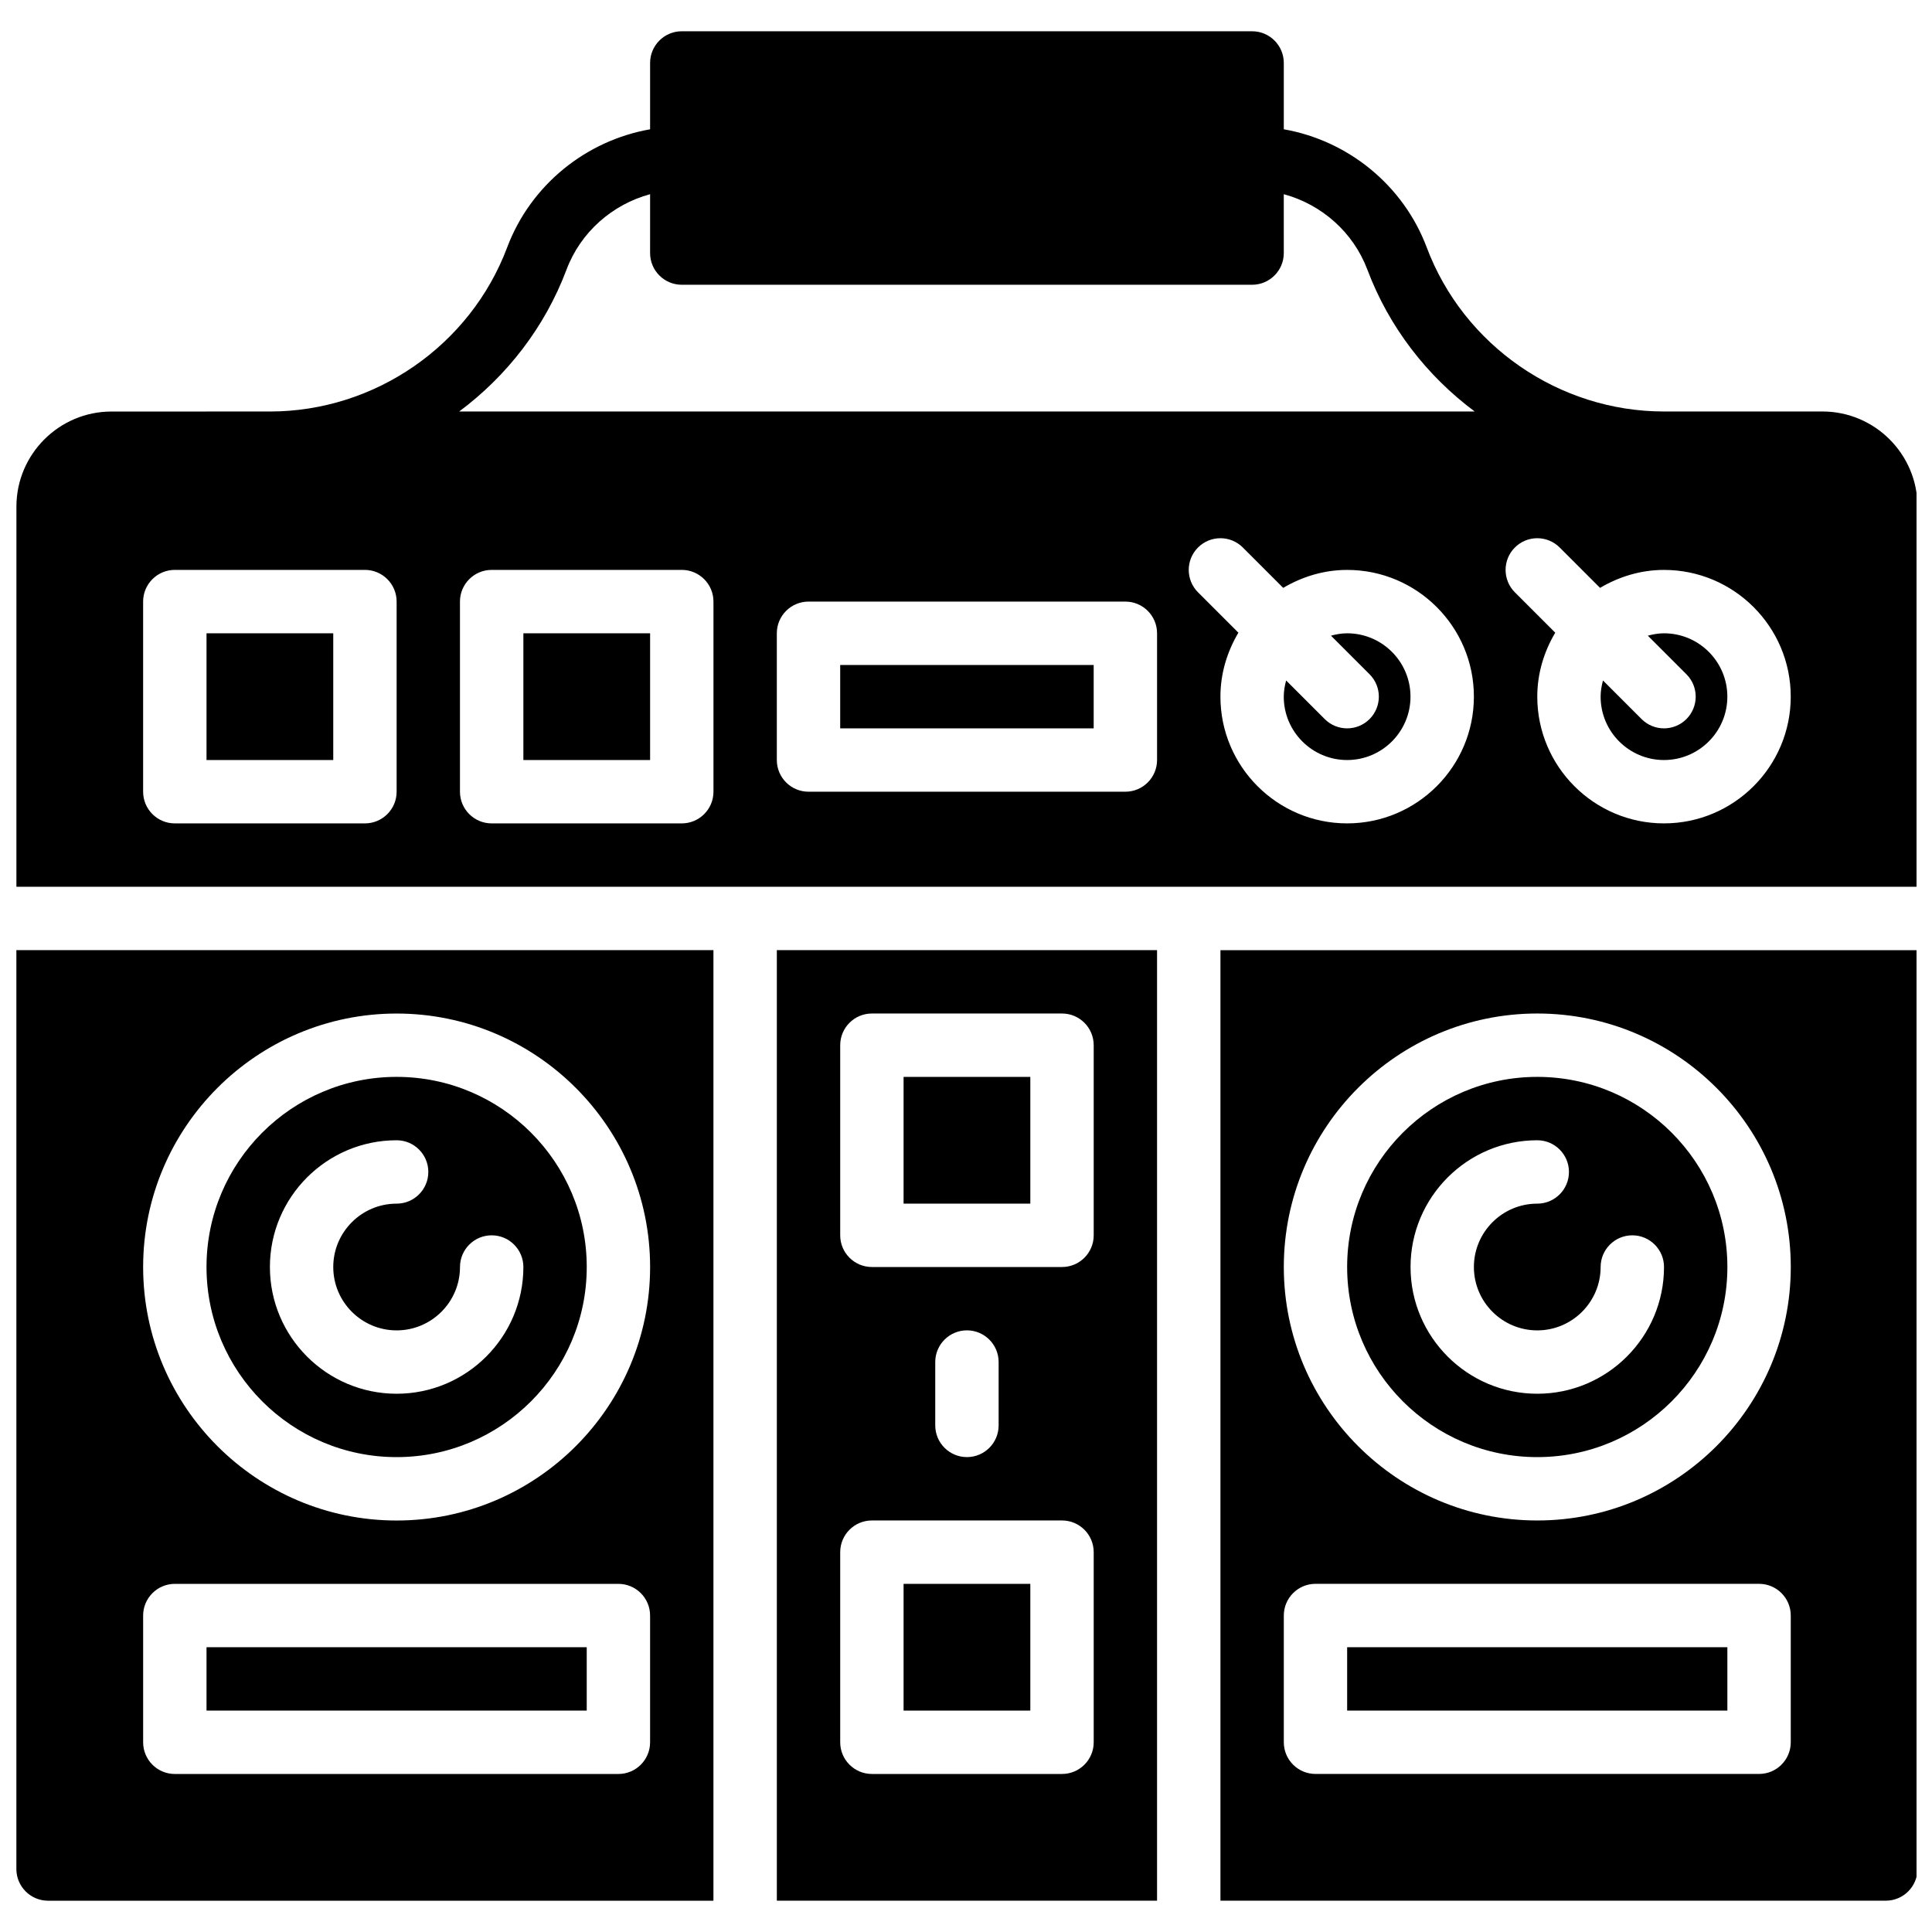 <?xml version="1.0" encoding="UTF-8"?>
<!-- Uploaded to: ICON Repo, www.svgrepo.com, Generator: ICON Repo Mixer Tools -->
<svg width="800px" height="800px" version="1.1" viewBox="144 144 512 512" xmlns="http://www.w3.org/2000/svg">
 <defs>
  <clipPath id="c">
   <path d="m148.09 395h185.91v253h-185.91z"/>
  </clipPath>
  <clipPath id="b">
   <path d="m148.09 152h503.81v228h-503.81z"/>
  </clipPath>
  <clipPath id="a">
   <path d="m467 395h184.9v253h-184.9z"/>
  </clipPath>
 </defs>
 <path d="m383.46 429.39h33.586v33.586h-33.586z"/>
 <path d="m282.7 311.83h33.586v33.586h-33.586z"/>
 <path d="m198.73 580.53h100.76v16.793h-100.76z"/>
 <g clip-path="url(#c)">
  <path d="m148.34 639.31c0 4.637 3.762 8.398 8.398 8.398h176.33v-251.91h-184.73zm100.77-226.71c37.039 0 67.176 30.137 67.176 67.176 0 37.039-30.137 67.176-67.176 67.176s-67.176-30.137-67.176-67.176c0-37.039 30.137-67.176 67.176-67.176zm-67.176 159.54c0-4.637 3.762-8.398 8.398-8.398h117.55c4.637 0 8.398 3.762 8.398 8.398v33.586c0 4.637-3.762 8.398-8.398 8.398h-117.55c-4.637 0-8.398-3.762-8.398-8.398z"/>
 </g>
 <path d="m249.11 530.15c27.785 0 50.383-22.598 50.383-50.383s-22.598-50.383-50.383-50.383-50.383 22.598-50.383 50.383c0 27.789 22.598 50.383 50.383 50.383zm0-83.969c4.637 0 8.398 3.762 8.398 8.398s-3.762 8.398-8.398 8.398c-9.262 0-16.793 7.531-16.793 16.793s7.531 16.793 16.793 16.793 16.793-7.531 16.793-16.793c0-4.637 3.762-8.398 8.398-8.398s8.398 3.762 8.398 8.398c0 18.523-15.062 33.586-33.586 33.586-18.523 0-33.586-15.062-33.586-33.586-0.008-18.523 15.059-33.59 33.582-33.59z"/>
 <path d="m383.46 563.74h33.586v33.586h-33.586z"/>
 <g clip-path="url(#b)">
  <path d="m626.95 253.05h-41.969c-27.836 0-53.117-17.48-62.891-43.504-6.215-16.508-20.867-28.305-37.871-31.285v-17.578c0-4.637-3.762-8.398-8.398-8.398h-151.14c-4.637 0-8.398 3.762-8.398 8.398v17.582c-17.004 2.981-31.656 14.77-37.871 31.285-9.781 26.023-35.059 43.504-62.891 43.504l-41.961 0.004c-13.898 0-25.207 11.309-25.207 25.207l-0.004 100.74h503.81l0.004-100.75c0-13.898-11.312-25.207-25.207-25.207zm-377.84 100.76c0 4.637-3.762 8.398-8.398 8.398h-50.383c-4.637 0-8.398-3.762-8.398-8.398v-50.383c0-4.637 3.762-8.398 8.398-8.398h50.383c4.637 0 8.398 3.762 8.398 8.398zm83.965 0c0 4.637-3.762 8.398-8.398 8.398h-50.383c-4.637 0-8.398-3.762-8.398-8.398v-50.383c0-4.637 3.762-8.398 8.398-8.398h50.383c4.637 0 8.398 3.762 8.398 8.398zm-67.383-100.76c12.629-9.414 22.688-22.301 28.441-37.594 3.746-9.969 12.168-17.289 22.152-19.992l-0.004 15.602c0 4.637 3.762 8.398 8.398 8.398h151.14c4.637 0 8.398-3.762 8.398-8.398l-0.004-15.602c9.984 2.703 18.398 10.027 22.152 19.992 5.75 15.289 15.812 28.18 28.441 37.594zm184.94 92.363c0 4.637-3.762 8.398-8.398 8.398h-83.969c-4.637 0-8.398-3.762-8.398-8.398v-33.586c0-4.637 3.762-8.398 8.398-8.398h83.969c4.637 0 8.398 3.762 8.398 8.398zm50.379 16.793c-18.523 0-33.586-15.062-33.586-33.586 0-6.215 1.805-11.957 4.762-16.953l-10.699-10.699c-3.281-3.281-3.281-8.59 0-11.875 3.281-3.281 8.59-3.281 11.875 0l10.699 10.699c4.992-2.945 10.746-4.758 16.949-4.758 18.523 0 33.586 15.062 33.586 33.586 0.004 18.523-15.07 33.586-33.586 33.586zm83.969 0c-18.523 0-33.586-15.062-33.586-33.586 0-6.215 1.805-11.957 4.762-16.953l-10.699-10.699c-3.281-3.281-3.281-8.59 0-11.875 3.281-3.281 8.59-3.281 11.875 0l10.699 10.699c4.992-2.945 10.742-4.758 16.949-4.758 18.523 0 33.586 15.062 33.586 33.586s-15.07 33.586-33.586 33.586z"/>
 </g>
 <path d="m198.73 311.83h33.586v33.586h-33.586z"/>
 <path d="m584.98 311.83c-1.496 0-2.914 0.262-4.289 0.629l10.227 10.227c3.281 3.281 3.281 8.59 0 11.875-1.637 1.637-3.797 2.461-5.945 2.461-2.148 0-4.301-0.824-5.938-2.461l-10.227-10.227c-0.371 1.379-0.629 2.805-0.629 4.289 0 9.262 7.531 16.793 16.793 16.793 9.262 0 16.793-7.531 16.793-16.793s-7.523-16.793-16.785-16.793z"/>
 <path d="m551.39 530.15c27.785 0 50.383-22.598 50.383-50.383s-22.598-50.383-50.383-50.383c-27.785 0-50.383 22.598-50.383 50.383 0 27.789 22.598 50.383 50.383 50.383zm0-83.969c4.637 0 8.398 3.762 8.398 8.398s-3.762 8.398-8.398 8.398c-9.262 0-16.793 7.531-16.793 16.793s7.531 16.793 16.793 16.793 16.793-7.531 16.793-16.793c0-4.637 3.762-8.398 8.398-8.398 4.637 0 8.398 3.762 8.398 8.398 0 18.523-15.062 33.586-33.586 33.586-18.523 0-33.586-15.062-33.586-33.586-0.008-18.523 15.059-33.59 33.582-33.59z"/>
 <g clip-path="url(#a)">
  <path d="m467.43 647.7h176.33c4.637 0 8.398-3.762 8.398-8.398v-243.5h-184.73zm83.969-235.11c37.039 0 67.176 30.137 67.176 67.176 0 37.039-30.137 67.176-67.176 67.176-37.039 0-67.176-30.137-67.176-67.176 0-37.039 30.137-67.176 67.176-67.176zm-67.176 159.54c0-4.637 3.762-8.398 8.398-8.398h117.55c4.637 0 8.398 3.762 8.398 8.398v33.586c0 4.637-3.762 8.398-8.398 8.398h-117.55c-4.637 0-8.398-3.762-8.398-8.398z"/>
 </g>
 <path d="m349.87 647.7h100.76v-251.9h-100.76zm16.793-226.71c0-4.637 3.762-8.398 8.398-8.398h50.383c4.637 0 8.398 3.762 8.398 8.398v50.383c0 4.637-3.762 8.398-8.398 8.398h-50.383c-4.637 0-8.398-3.762-8.398-8.398zm41.984 83.965v16.793c0 4.637-3.762 8.398-8.398 8.398s-8.398-3.762-8.398-8.398v-16.793c0-4.637 3.762-8.398 8.398-8.398 4.637 0.004 8.398 3.766 8.398 8.398zm-41.984 50.383c0-4.637 3.762-8.398 8.398-8.398h50.383c4.637 0 8.398 3.762 8.398 8.398v50.383c0 4.637-3.762 8.398-8.398 8.398h-50.383c-4.637 0-8.398-3.762-8.398-8.398z"/>
 <path d="m501.01 311.83c-1.496 0-2.914 0.262-4.289 0.629l10.227 10.227c3.281 3.281 3.281 8.59 0 11.875-1.637 1.637-3.797 2.461-5.945 2.461-2.148 0-4.301-0.824-5.938-2.461l-10.227-10.227c-0.371 1.379-0.629 2.805-0.629 4.289 0 9.262 7.531 16.793 16.793 16.793 9.262 0 16.793-7.531 16.793-16.793s-7.523-16.793-16.785-16.793z"/>
 <path d="m366.66 320.23h67.176v16.793h-67.176z"/>
 <path d="m501.01 580.53h100.76v16.793h-100.76z"/>
</svg>
